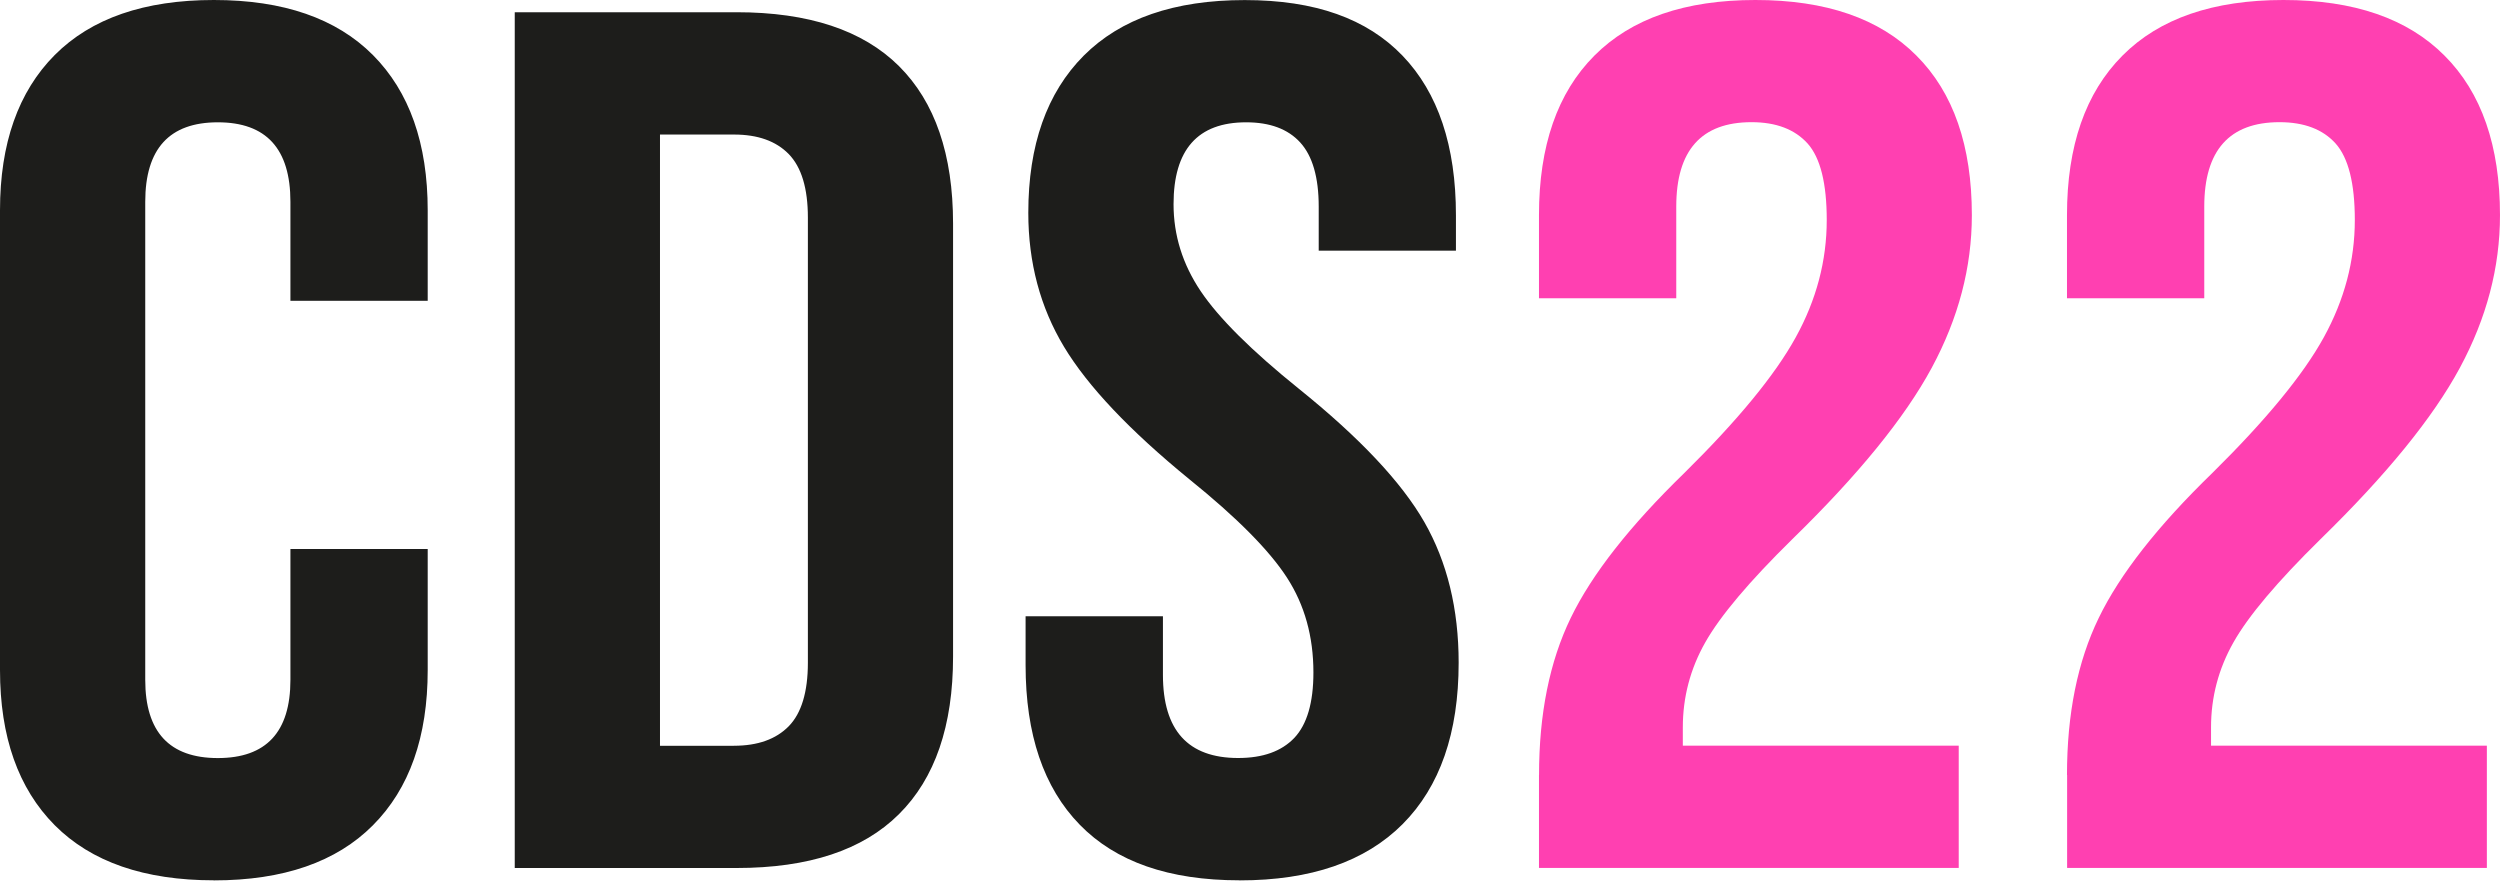 <svg xmlns="http://www.w3.org/2000/svg" version="1.1" xmlns:xlink="http://www.w3.org/1999/xlink" width="208" height="74"><svg width="208" height="74" viewBox="0 0 208 74" fill="none" xmlns="http://www.w3.org/2000/svg">
<path d="M103.121 73.242C97.258 73.242 92.835 71.698 89.835 68.615C86.829 65.533 85.329 61.102 85.329 55.34V51.273H96.756V56.151C96.756 60.761 98.841 63.066 103.016 63.066C105.068 63.066 106.618 62.512 107.688 61.393C108.747 60.269 109.276 58.456 109.276 55.95C109.276 52.962 108.548 50.338 107.081 48.067C105.614 45.796 102.912 43.066 98.957 39.877C93.977 35.81 90.502 32.134 88.522 28.845C86.547 25.561 85.555 21.846 85.555 17.706C85.555 12.073 87.093 7.72 90.165 4.632C93.243 1.55 97.705 0.006 103.562 0.006C109.42 0.006 113.722 1.55 116.689 4.632C119.651 7.715 121.134 12.145 121.134 17.908V20.856H109.717V17.192C109.717 14.752 109.199 12.973 108.179 11.854C107.153 10.73 105.653 10.176 103.678 10.176C99.652 10.176 97.639 12.442 97.639 16.99C97.639 19.569 98.389 21.975 99.889 24.213C101.395 26.456 104.119 29.169 108.074 32.352C113.126 36.42 116.606 40.117 118.509 43.441C120.406 46.764 121.36 50.663 121.36 55.138C121.36 60.973 119.805 65.449 116.694 68.571C113.578 71.692 109.061 73.248 103.132 73.248M61.061 62.047C63.041 62.047 64.558 61.505 65.622 60.425C66.681 59.34 67.216 57.572 67.216 55.133V18.109C67.216 15.664 66.681 13.908 65.622 12.817C64.558 11.732 63.046 11.194 61.061 11.194H54.911V62.053H61.061V62.047ZM42.827 1.018H61.281C67.282 1.018 71.783 2.512 74.789 5.494C77.794 8.481 79.295 12.856 79.295 18.613V54.624C79.295 60.386 77.794 64.761 74.789 67.743C71.788 70.73 67.288 72.218 61.281 72.218H42.827V1.007V1.018ZM17.793 73.242C12.012 73.242 7.6 71.715 4.556 68.66C1.522 65.606 0 61.303 0 55.748V17.499C0 11.938 1.522 7.625 4.556 4.576C7.595 1.527 12.012 0 17.793 0C23.573 0 27.985 1.527 31.024 4.576C34.063 7.631 35.585 11.938 35.585 17.499V25.024H24.163V16.789C24.163 12.375 22.15 10.176 18.123 10.176C14.097 10.176 12.084 12.375 12.084 16.789V56.565C12.084 60.901 14.097 63.071 18.123 63.071C22.15 63.071 24.163 60.906 24.163 56.565V45.678H35.585V55.748C35.585 61.303 34.069 65.611 31.024 68.666C27.985 71.72 23.573 73.248 17.793 73.248" fill="#1D1D1B"></path>
<path d="M171.973 64.487C171.973 59.401 172.85 55.043 174.615 51.413C176.369 47.787 179.518 43.765 184.057 39.362C188.525 34.954 191.624 31.189 193.34 28.067C195.055 24.951 195.921 21.695 195.921 18.305C195.921 15.25 195.386 13.136 194.327 11.944C193.268 10.764 191.713 10.165 189.655 10.165C185.486 10.165 183.395 12.509 183.395 17.186V24.817H171.973V17.902C171.973 12.14 173.512 7.715 176.589 4.627C179.661 1.538 184.129 0 189.986 0C195.844 0 200.311 1.538 203.383 4.627C206.466 7.709 207.999 12.14 207.999 17.902C207.999 22.243 206.885 26.478 204.652 30.618C202.418 34.752 198.557 39.502 193.069 44.856C189.479 48.386 187.063 51.245 185.822 53.449C184.576 55.653 183.958 58.008 183.958 60.515V62.042H206.907V72.213H171.984V64.481L171.973 64.487ZM128.048 64.487C128.048 59.401 128.925 55.043 130.685 51.413C132.439 47.787 135.594 43.765 140.127 39.362C144.595 34.954 147.689 31.189 149.404 28.067C151.125 24.951 151.985 21.695 151.985 18.305C151.985 15.25 151.456 13.136 150.397 11.944C149.332 10.764 147.783 10.165 145.725 10.165C141.55 10.165 139.465 12.509 139.465 17.186V24.817H128.043V17.902C128.043 12.14 129.576 7.715 132.654 4.627C135.731 1.538 140.193 0 146.051 0C151.908 0 156.375 1.538 159.448 4.627C162.531 7.709 164.058 12.14 164.058 17.902C164.058 22.243 162.944 26.478 160.711 30.618C158.477 34.752 154.616 39.502 149.123 44.856C145.532 48.386 143.122 51.245 141.876 53.449C140.629 55.653 140.011 58.008 140.011 60.515V62.042H162.966V72.213H128.043V64.481L128.048 64.487Z" fill="#FF40B1"></path>
</svg><style>@media (prefers-color-scheme: light) { :root { filter: none; } }
@media (prefers-color-scheme: dark) { :root { filter: none; } }
</style></svg>